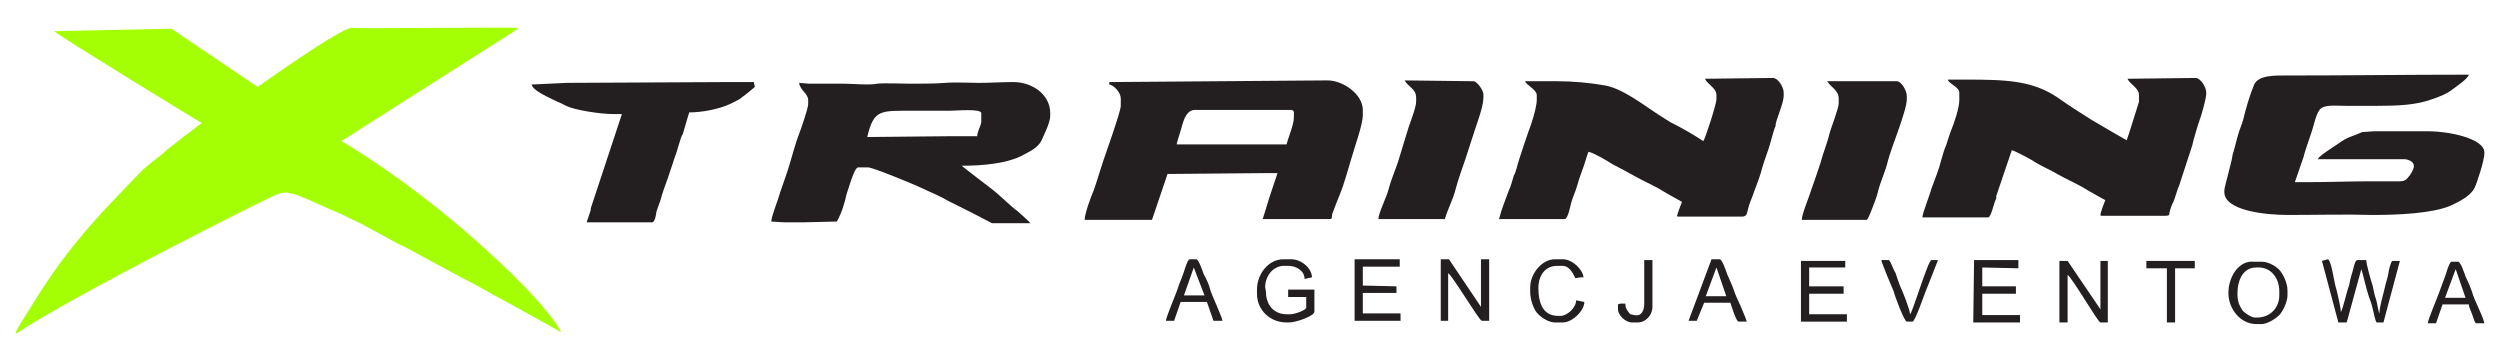 <?xml version="1.0" encoding="UTF-8" standalone="no"?>
<svg
   xmlns:dc="http://purl.org/dc/elements/1.1/"
   xmlns:cc="http://creativecommons.org/ns#"
   xmlns:rdf="http://www.w3.org/1999/02/22-rdf-syntax-ns#"
   xmlns:svg="http://www.w3.org/2000/svg"
   xmlns="http://www.w3.org/2000/svg"
   xml:space="preserve"
   enable-background="new 0 0 304.7 43"
   viewBox="0 0 304.7 43"
   y="0px"
   x="0px"
   id="Warstwa_1"
   version="1.1"><defs
     id="defs55" /><g
     id="g3"><path
       id="path5"
       d="M259.3,9.6c0.3,0.7,1.4,1.1,1.4,2v0.8c0,0-1.4,4.5-1.5,4.7   c-0.2-0.1-3.8-2.2-4.3-2.5c-1.4-0.9-2.7-1.7-4.1-2.7c-3.1-2.1-6.3-2.2-11.3-2.2l-2.1,0c0.1,0.5,1.4,0.9,1.4,1.6l0,0.9   c0,1-0.7,3-1,3.7c-0.2,0.5-0.4,1.2-0.6,1.8c-0.2,0.4-0.5,1.4-0.6,1.8c-0.3,1.2-0.8,2.4-1.2,3.5c-0.2,0.8-1.1,3-1.1,3.5l8,0   c0.4,0,0.7-1.8,1-2.3l0-0.3l1.9-5.6c0.4,0.1,2.5,1.2,2.9,1.5c0.8,0.5,2,1,2.8,1.5c0.9,0.5,2,1,2.9,1.5c0.8,0.5,1.9,1.1,2.8,1.6   c-0.1,0.2-0.6,1.5-0.6,1.8c0,0.1,0.1,0.1,0.2,0.1l7.7,0c0.7,0,0.4-0.2,0.6-0.7c0.1-0.3,0.2-0.7,0.4-1c0.2-0.5,0.5-1.6,0.7-2   l1.6-4.9c0-0.2,0.8-2.9,0.9-3.1c0.2-0.5,0.8-2.6,0.8-3.2v-0.1c0-0.7-0.7-1.8-1.3-1.8L259.3,9.6z"
       fill="#231F20"
       clip-rule="evenodd"
       fill-rule="evenodd" /><path
       id="path7"
       d="M207.8,9.6c0.3,0.7,1.4,1.1,1.4,2l0,0.5c0,0.6-1.4,4.9-1.6,5.1   c-1.2-0.8-2.6-1.6-4-2.3c-1.3-0.8-2.5-1.6-3.8-2.5c-1.1-0.7-2.8-1.8-4.3-2c-1.7-0.3-3.7-0.5-5.7-0.5l-3.9,0c0,0.4,1.4,1,1.4,1.7   l0,0.6c0,0.9-0.7,3.1-1,3.8c-0.4,1.1-0.8,2.4-1.2,3.6c-0.2,0.6-0.3,1.3-0.6,1.8c-0.2,0.6-0.3,1.2-0.6,1.8c-0.4,1.1-0.9,2.3-1.2,3.5   l8,0c0.4,0,0.7-1.6,0.8-2c0.2-0.7,0.5-1.3,0.7-2c0.2-0.7,0.4-1.3,0.7-2.1c0.2-0.5,0.5-1.6,0.7-2.1c0.6,0.1,2.3,1.1,2.9,1.5   c1,0.5,1.9,1,2.8,1.5c0.9,0.5,2,1,2.9,1.5c0.8,0.5,1.9,1.1,2.8,1.6c-0.1,0.2-0.6,1.6-0.6,1.7c0,0.1,0.1,0.1,0.2,0.1l7.7,0   c0.7,0,0.6-0.5,0.8-1.1c0.1-0.4,0.3-0.9,0.5-1.4c0.3-0.9,0.7-1.8,1-2.8c0.2-0.8,0.6-2,0.9-2.8c0.2-0.5,0.7-2.6,0.9-2.9   c0-0.8,1-2.7,1-3.8v-0.3c0-0.7-0.7-1.8-1.3-1.8L207.8,9.6z"
       fill="#231F20"
       clip-rule="evenodd"
       fill-rule="evenodd" /><path
       id="path9"
       d="M97.4,10.1c0.1,0.9,1.1,1.3,1.1,2.1l0,0.5c0,0.5-0.9,3.1-1.1,3.6   c-0.4,1-0.8,2.5-1.1,3.5c-0.3,1.1-0.8,2.4-1.2,3.6C94.9,24.2,94,26.4,94,27l1.6,0.1l2.2,0L102,27c0.6-1.1,0.9-2.1,1.2-3.4   c0.2-0.5,0.9-3.2,1.4-3.2l1.2,0c0.6,0,5.9,2.2,6.5,2.5c1,0.5,2.1,0.9,3.1,1.5c1,0.5,2,1,3,1.5c0.8,0.4,1.7,0.9,2.5,1.3l4.7,0   c-0.7-0.7-1.3-1.2-1.5-1.4c-1.1-0.8-2.2-2-3.4-2.9c-0.4-0.3-3.4-2.6-3.5-2.7c2.7,0,5.5-0.3,7.3-1.2c0.9-0.5,1.9-0.9,2.4-1.8   c0.3-0.7,1.1-2.2,1.1-3.1v-0.3c0-2.3-2.2-3.8-4.5-3.8c-1.4,0-2.8,0.1-4.2,0.1c-1.1,0-3.1-0.1-4.1,0c-1.3,0.1-2.8,0.1-4.2,0.1   c-1,0-3.3-0.1-4.1,0c-0.8,0.2-3.1,0-4.1,0c-1.4,0-2.8,0-4.2,0L97.4,10.1z M105.7,16.7c0.8-3.4,1.6-3.2,5.6-3.2c1.5,0,2.9,0,4.4,0   c0.8,0,3.9-0.3,3.9,0.3v1c0,0.5-0.5,1.2-0.5,1.8l-3.3,0L105.7,16.7z"
       fill="#231F20"
       clip-rule="evenodd"
       fill-rule="evenodd" /><path
       id="path11"
       d="M135.7,10l-0.5,0v0.3c0.6,0.1,1.4,1,1.4,1.7l0,0.9   c0,0.7-1.9,6-2.2,6.9c-0.4,1.2-0.7,2.3-1.1,3.4c-0.3,0.7-1.1,2.8-1.1,3.6l8.2,0l1.9-5.6l0.5,0l11.2-0.1l1.7,0l-1,3l-0.8,2.6   c2,0,4,0,6.1,0c0.5,0,1,0,1.6,0c1,0,0.6,0,0.8-0.7c0.3-0.8,0.6-1.6,0.9-2.3c0.6-1.5,1-3.1,1.5-4.7c0.3-1.1,1.3-3.8,1.3-5l0-0.6   c0-1.9-2.4-3.6-4.3-3.6l-0.3,0L135.7,10z M156.8,17.6l-12.6,0h-0.8c0.2-0.8,0.5-1.6,0.7-2.4c0.2-0.7,0.6-1.8,1.5-1.8l11.8,0   c0.2,0,0.3,0.2,0.3,0.3v0.6C157.7,15.2,157,16.8,156.8,17.6"
       fill="#231F20"
       clip-rule="evenodd"
       fill-rule="evenodd" /><path
       id="path13"
       d="M271.1,23.2v0.2c0,2.3,5.1,2.8,7.7,2.8c3.5,0,6.9-0.1,10.4,0   c3.2,0,7.2-0.2,9.4-1.1c1.1-0.5,2.5-1.2,3-2.2c0.3-0.6,1.2-3.4,1.2-4.2v-0.1c0-1.8-4.6-2.6-6.7-2.6l-6.8,0l-1.4,0.1   c-0.2,0.1-1.2,0.5-1.5,0.6c-0.5,0.2-1,0.5-1.4,0.8c-0.4,0.3-2.4,1.5-2.5,1.9l10.5,0c0.5,0,1.2,0.3,1.2,0.8v0.1c0,0.3-0.4,1-0.6,1.2   c-0.3,0.4-0.5,0.6-1.2,0.6c-1.2,0-2.5,0-3.7,0c-2.5,0-4.8,0.1-7.3,0.1l-1.6,0l-0.1,0l1.1-3.2c0-0.2,0.8-2.5,0.9-2.8   c0.3-0.8,0.5-2.1,1-2.8c0.5-0.7,2-0.5,3.2-0.5c1.3,0,2.5,0,3.8,0c2.6,0,4.8-0.1,6.7-0.8c0.9-0.3,1.9-0.7,2.5-1.2   c0.4-0.3,1.9-1.3,2-1.8c-7.4,0-14.5,0.1-21.9,0.1c-1.7,0-3.8-0.1-4.3,1.2c-0.5,1.2-1,2.9-1.3,4.2c-0.2,0.7-0.5,1.3-0.7,2.1   c-0.2,0.7-0.4,1.6-0.6,2.2C272.1,19.4,271.1,22.8,271.1,23.2"
       fill="#231F20"
       clip-rule="evenodd"
       fill-rule="evenodd" /><path
       id="path15"
       d="M64.8,10.3c0.1,0.9,3.3,2.1,4.2,2.6c1,0.5,4.1,1,5.7,1l1.1,0   l-3.8,11.5l0,0.2l-0.5,1.5l8,0c0.3,0,0.5-1,0.5-1.3c0.2-0.5,0.3-0.9,0.5-1.4c0.2-0.8,0.6-1.9,0.9-2.7c0.3-0.9,0.6-1.8,0.9-2.7   c0.2-0.4,0.7-2.5,0.9-2.6l0.8-2.7c1.6,0,3.5-0.4,4.7-0.9c0.6-0.3,1.4-0.6,1.8-1c0.2-0.1,1.5-1.2,1.5-1.2c0-0.2-0.1-0.2-0.1-0.6   l-2.8,0l-20,0.1L64.8,10.3z"
       fill="#231F20"
       clip-rule="evenodd"
       fill-rule="evenodd" /><path
       id="path17"
       d="M171.2,9.8c0.4,0.8,1.4,1,1.4,2.1l0,0.5c0,0.8-0.9,2.9-1.1,3.7   c-0.4,1.3-0.7,2.3-1.1,3.6c-0.4,1.2-0.9,2.3-1.2,3.5c-0.2,0.8-1.2,2.8-1.2,3.5l8.1,0c0.3-1.1,1-2.4,1.3-3.6   c0.3-1.2,0.8-2.5,1.2-3.7c0.4-1.2,0.8-2.5,1.2-3.7c0.3-0.9,1-2.8,1-3.8v-0.4c0-0.5-0.8-1.6-1.2-1.6L171.2,9.8z"
       fill="#231F20"
       clip-rule="evenodd"
       fill-rule="evenodd" /><path
       id="path19"
       d="M222.7,9.9c0.4,0.7,1.4,1.1,1.4,2.1v0.6c0,0.6-0.9,2.9-1.1,3.6   c-0.3,1.3-0.8,2.4-1.1,3.6c-0.4,1.2-0.8,2.4-1.2,3.5c-0.2,0.7-1.1,2.8-1.1,3.5l7.9,0c0.2,0,0.7-1.5,0.8-1.7   c0.2-0.5,0.5-1.3,0.6-1.8c0.3-1.2,0.9-2.4,1.2-3.7c0.4-1.6,2.3-6.1,2.3-7.5v-0.4c0-0.7-0.7-1.8-1.2-1.8L222.7,9.9z"
       fill="#231F20"
       clip-rule="evenodd"
       fill-rule="evenodd" /><path
       id="path21"
       d="M283,31.8l2,7.5l1,0l0.1-0.3l1.7-6.2c0.1,0.2,0.7,2.8,0.9,3.3   c0.2,0.5,0.4,1.1,0.5,1.6c0.1,0.3,0.3,1.6,0.5,1.6l0.8,0l0.1-0.4l1.9-7.1l-0.9,0c-0.2,0-0.5,1.3-0.5,1.5c-0.1,0.6-0.3,1.1-0.4,1.6   c-0.2,0.9-0.7,2.5-0.7,3.3c-0.1-0.1-0.3-1.4-0.4-1.7c-0.2-0.5-0.3-1.1-0.4-1.6c-0.2-0.6-0.8-2.7-0.8-3.2l-1.1,0   c-0.3,0-0.5,1.2-0.6,1.5c-0.2,0.6-0.3,1.1-0.4,1.6c-0.2,0.4-0.8,3.1-1,3.2c0-0.5-0.5-2.7-0.7-3.3c-0.1-0.4-0.5-3.1-0.9-3.1   L283,31.8z"
       fill="#231F20"
       clip-rule="evenodd"
       fill-rule="evenodd" /><path
       id="path23"
       d="M176.5,33.3c0.4,0.1,3.8,5.8,4.1,5.8l0.9,0l0-7.5h-1l0,5.8   l-3.9-5.8l-1,0l0,7.5l0.9,0L176.5,33.3z"
       fill="#231F20"
       clip-rule="evenodd"
       fill-rule="evenodd" /><path
       id="path25"
       d="M252,33.5c0.6,0.4,3.7,5.8,4,5.8l0.9,0l0-7.5h-0.9l0,5.9l-4-5.9   l-1,0l0,7.5l1,0L252,33.5z"
       fill="#231F20"
       clip-rule="evenodd"
       fill-rule="evenodd" /><path
       id="path27"
       d="M154.2,35c0-1.4,1-2.6,2.3-2.6l0.5,0c1,0,2,0.6,2,1.6l0.9-0.2   c0-1.1-1.3-2.2-2.5-2.2l-1,0c-1.8,0-3.2,1.8-3.2,3.7l0,0.5c0,2,1.6,3.5,3.6,3.5h0.3c0.9,0,3.1-0.8,3.1-1.3l0-2.7l-3.2,0l0,0.9   l2.2,0l0,1.3c0,0.3-1.4,0.8-1.9,0.8l-0.5,0c-1.5,0-2.5-1.1-2.5-2.7L154.2,35z"
       fill="#231F20"
       clip-rule="evenodd"
       fill-rule="evenodd" /><polygon
       id="polygon29"
       points="241.6,32.6 246,32.7 246,31.7 240.6,31.7 240.5,39.3    246.2,39.3 246.2,38.4 241.6,38.4 241.6,35.8 245.7,35.8 245.7,34.9 241.6,34.9  "
       fill="#231F20"
       clip-rule="evenodd"
       fill-rule="evenodd" /><path
       id="path31"
       d="M271.6,35.7c0,2,1.5,3.8,3.4,3.8l0.6,0c0.8,0,1.8-0.7,2.2-1.1   c0.4-0.4,1-1.6,1-2.4v-0.6c0-0.9-0.5-1.9-0.9-2.4c-0.4-0.5-1.4-1.1-2.2-1.1l-1,0C272.9,31.7,271.6,33.7,271.6,35.7L271.6,35.7z    M272.7,35.8c0-1.7,0.7-3.2,2.3-3.2h0.3c1.5,0,2.5,1.3,2.5,2.9v0.5c0,1.5-1.1,2.7-2.7,2.7l-0.3,0c-0.4,0-1.3-0.6-1.5-0.9   C272.9,37.2,272.7,36.7,272.7,35.8"
       fill="#231F20"
       clip-rule="evenodd"
       fill-rule="evenodd" /><polygon
       id="polygon33"
       points="166.1,32.5 170.6,32.5 170.6,31.6 165.1,31.6 165.1,39.1    170.7,39.1 170.7,38.2 166.1,38.2 166.1,35.7 170.2,35.7 170.2,34.9 166.1,34.8  "
       fill="#231F20"
       clip-rule="evenodd"
       fill-rule="evenodd" /><polygon
       id="polygon35"
       points="220.5,32.6 224.9,32.6 224.9,31.8 219.5,31.8 219.5,39.2    225.1,39.2 225.1,38.3 220.5,38.3 220.5,35.8 224.7,35.8 224.7,34.9 220.5,34.9  "
       fill="#231F20"
       clip-rule="evenodd"
       fill-rule="evenodd" /><path
       id="path37"
       d="M143.9,36.8h3.2l0.8,2.3l1.1,0c-0.1-0.6-1.3-3.1-1.5-3.8   c-0.1-0.5-0.5-1.4-0.8-1.9c-0.1-0.3-0.6-1.8-0.9-1.8l-0.8,0c-0.3,0-0.7,1.6-0.8,1.8c-0.2,0.6-0.5,1.2-0.7,1.9   c-0.2,0.6-1.4,3.4-1.4,3.8l1,0L143.9,36.8z M145.5,32.6l1.3,3.4l-2.5,0L145.5,32.6z"
       fill="#231F20"
       clip-rule="evenodd"
       fill-rule="evenodd" /><path
       id="path39"
       d="M297.7,37.1l3.2,0c0,0.3,0.3,0.9,0.4,1.2c0.1,0.2,0.3,1.1,0.5,1.1   l1,0c-0.3-1.2-1.2-2.7-1.5-3.8c-0.2-0.6-0.5-1.3-0.8-1.9c-0.1-0.3-0.6-1.8-0.9-1.8l-0.8,0c-0.3,0-0.7,1.6-0.8,1.8   c-0.2,0.6-0.5,1.3-0.7,1.9c-0.2,0.6-1.4,3.4-1.4,3.8l1,0L297.7,37.1z M299.3,32.8L299.3,32.8L299.3,32.8L299.3,32.8l1.2,3.5l-2.5,0   L299.3,32.8z"
       fill="#231F20"
       clip-rule="evenodd"
       fill-rule="evenodd" /><path
       id="path41"
       d="M207.7,36.9l3.2,0c0.1,0.3,0.7,2.3,1,2.3l1,0   c-0.1-0.4-0.6-1.5-0.8-2c-0.3-0.6-0.6-1.3-0.8-1.9c-0.2-0.6-0.6-1.4-0.8-1.9c-0.1-0.3-0.6-1.8-0.9-1.8l-1,0l-2.8,7.5l1,0   L207.7,36.9z M209.2,32.6l1.2,3.5l-2.5,0L209.2,32.6z"
       fill="#231F20"
       clip-rule="evenodd"
       fill-rule="evenodd" /><path
       id="path43"
       d="M187.5,35.1c0-1.5,0.8-2.7,2.3-2.7h0.6c0.9,0,1.3,0.9,1.6,1.5   c0.3,0,0.4-0.1,0.8-0.1h0.2c-0.1-1-1.4-2.2-2.5-2.2l-1,0c-1.6,0-3,1.8-3,3.4v0.6c0,0.9,0.4,2,0.8,2.5c0.4,0.5,1.4,1.2,2.2,1.2l1,0   c1.1,0,2.6-1.4,2.6-2.5l-1-0.2c0,0.9-1.1,1.9-1.9,1.9h-0.3C188.1,38.5,187.5,37,187.5,35.1L187.5,35.1z"
       fill="#231F20"
       clip-rule="evenodd"
       fill-rule="evenodd" /><path
       id="path45"
       d="M230.2,31.7l-0.9,0c0,0.2,0.6,1.6,0.7,1.9   c0.2,0.5,0.6,1.4,0.8,1.9c0.1,0.5,1.3,3.7,1.6,3.7h0.7c0.3,0,1.4-3.2,1.6-3.7c0.2-0.5,1.4-3.5,1.5-3.8h-0.8c-0.4,0-2.3,6.4-2.6,6.6   c0-0.5-0.9-2.8-1.2-3.4c-0.2-0.5-0.4-1.1-0.6-1.7C230.8,33,230.4,31.7,230.2,31.7"
       fill="#231F20"
       clip-rule="evenodd"
       fill-rule="evenodd" /><polygon
       id="polygon47"
       points="261.6,32.7 264.1,32.7 264.1,39.3 265.1,39.3 265.1,32.7    267.5,32.7 267.5,31.8 261.6,31.8  "
       fill="#231F20"
       clip-rule="evenodd"
       fill-rule="evenodd" /><path
       id="path49"
       d="M199.6,39.3c1,0,1.8-0.9,1.8-1.9l0-5.7l-1,0l0,5.3   c0,0.8-0.3,1.6-1.2,1.4l-0.5-0.1c-0.3-0.4-0.6-0.6-0.6-1.3l-0.4,0c-0.2,0-0.3,0-0.5,0.1l0,0.6c0,0.7,0.9,1.6,1.7,1.6L199.6,39.3z"
       fill="#231F20"
       clip-rule="evenodd"
       fill-rule="evenodd" /><path
       id="path51"
       d="M6.6,3.8l14.3-0.3l10.5,7.1c0,0,10.2-7.3,11.5-7.2   c1.2,0.1,19.9-0.1,20.1,0l0,0.2L41.6,17.2c0,0,7.6,4.3,16.6,12.3c9,8,10.2,11,10.2,11c-0.2-0.1-0.4-0.2-0.7-0.4   c-0.6-0.3-1.2-0.7-1.8-1c-0.9-0.5-1.8-1-2.7-1.5c-1.1-0.6-2.2-1.2-3.3-1.8c-1.2-0.7-2.5-1.4-3.7-2c-1.3-0.7-2.6-1.4-3.9-2.1   c-1.3-0.7-2.5-1.4-3.8-2c-1.1-0.6-2.2-1.2-3.3-1.8c-0.9-0.5-1.9-1-2.8-1.4c-0.7-0.4-1.5-0.7-2.2-1c-1.4-0.6-2.8-1.3-4.2-1.8   c-0.3-0.1-0.6-0.1-0.9-0.2c-0.6-0.1-1.1,0.1-1.6,0.3c-1.6,0.7-24,11.9-31.6,16.9C1.9,40.7,2,40.4,2,40.3c0.1-0.2,0.3-0.5,0.4-0.7   c0.6-1,1.2-1.9,1.8-2.9c1-1.6,2-3.1,3.1-4.6c1.4-1.9,2.8-3.6,4.4-5.4c1.7-1.9,3.6-3.8,5.4-5.7c0.5-0.5,1-0.9,1.5-1.3   c0.6-0.5,1.2-0.9,1.7-1.4c0.6-0.5,1.3-1,1.9-1.5c0.5-0.4,1.1-0.8,1.6-1.2c0.2-0.2,0.5-0.4,0.8-0.6C24.7,15.1,7.2,4.4,6.6,3.8"
       fill="#A4FF04"
       clip-rule="evenodd"
       fill-rule="evenodd" /></g></svg>